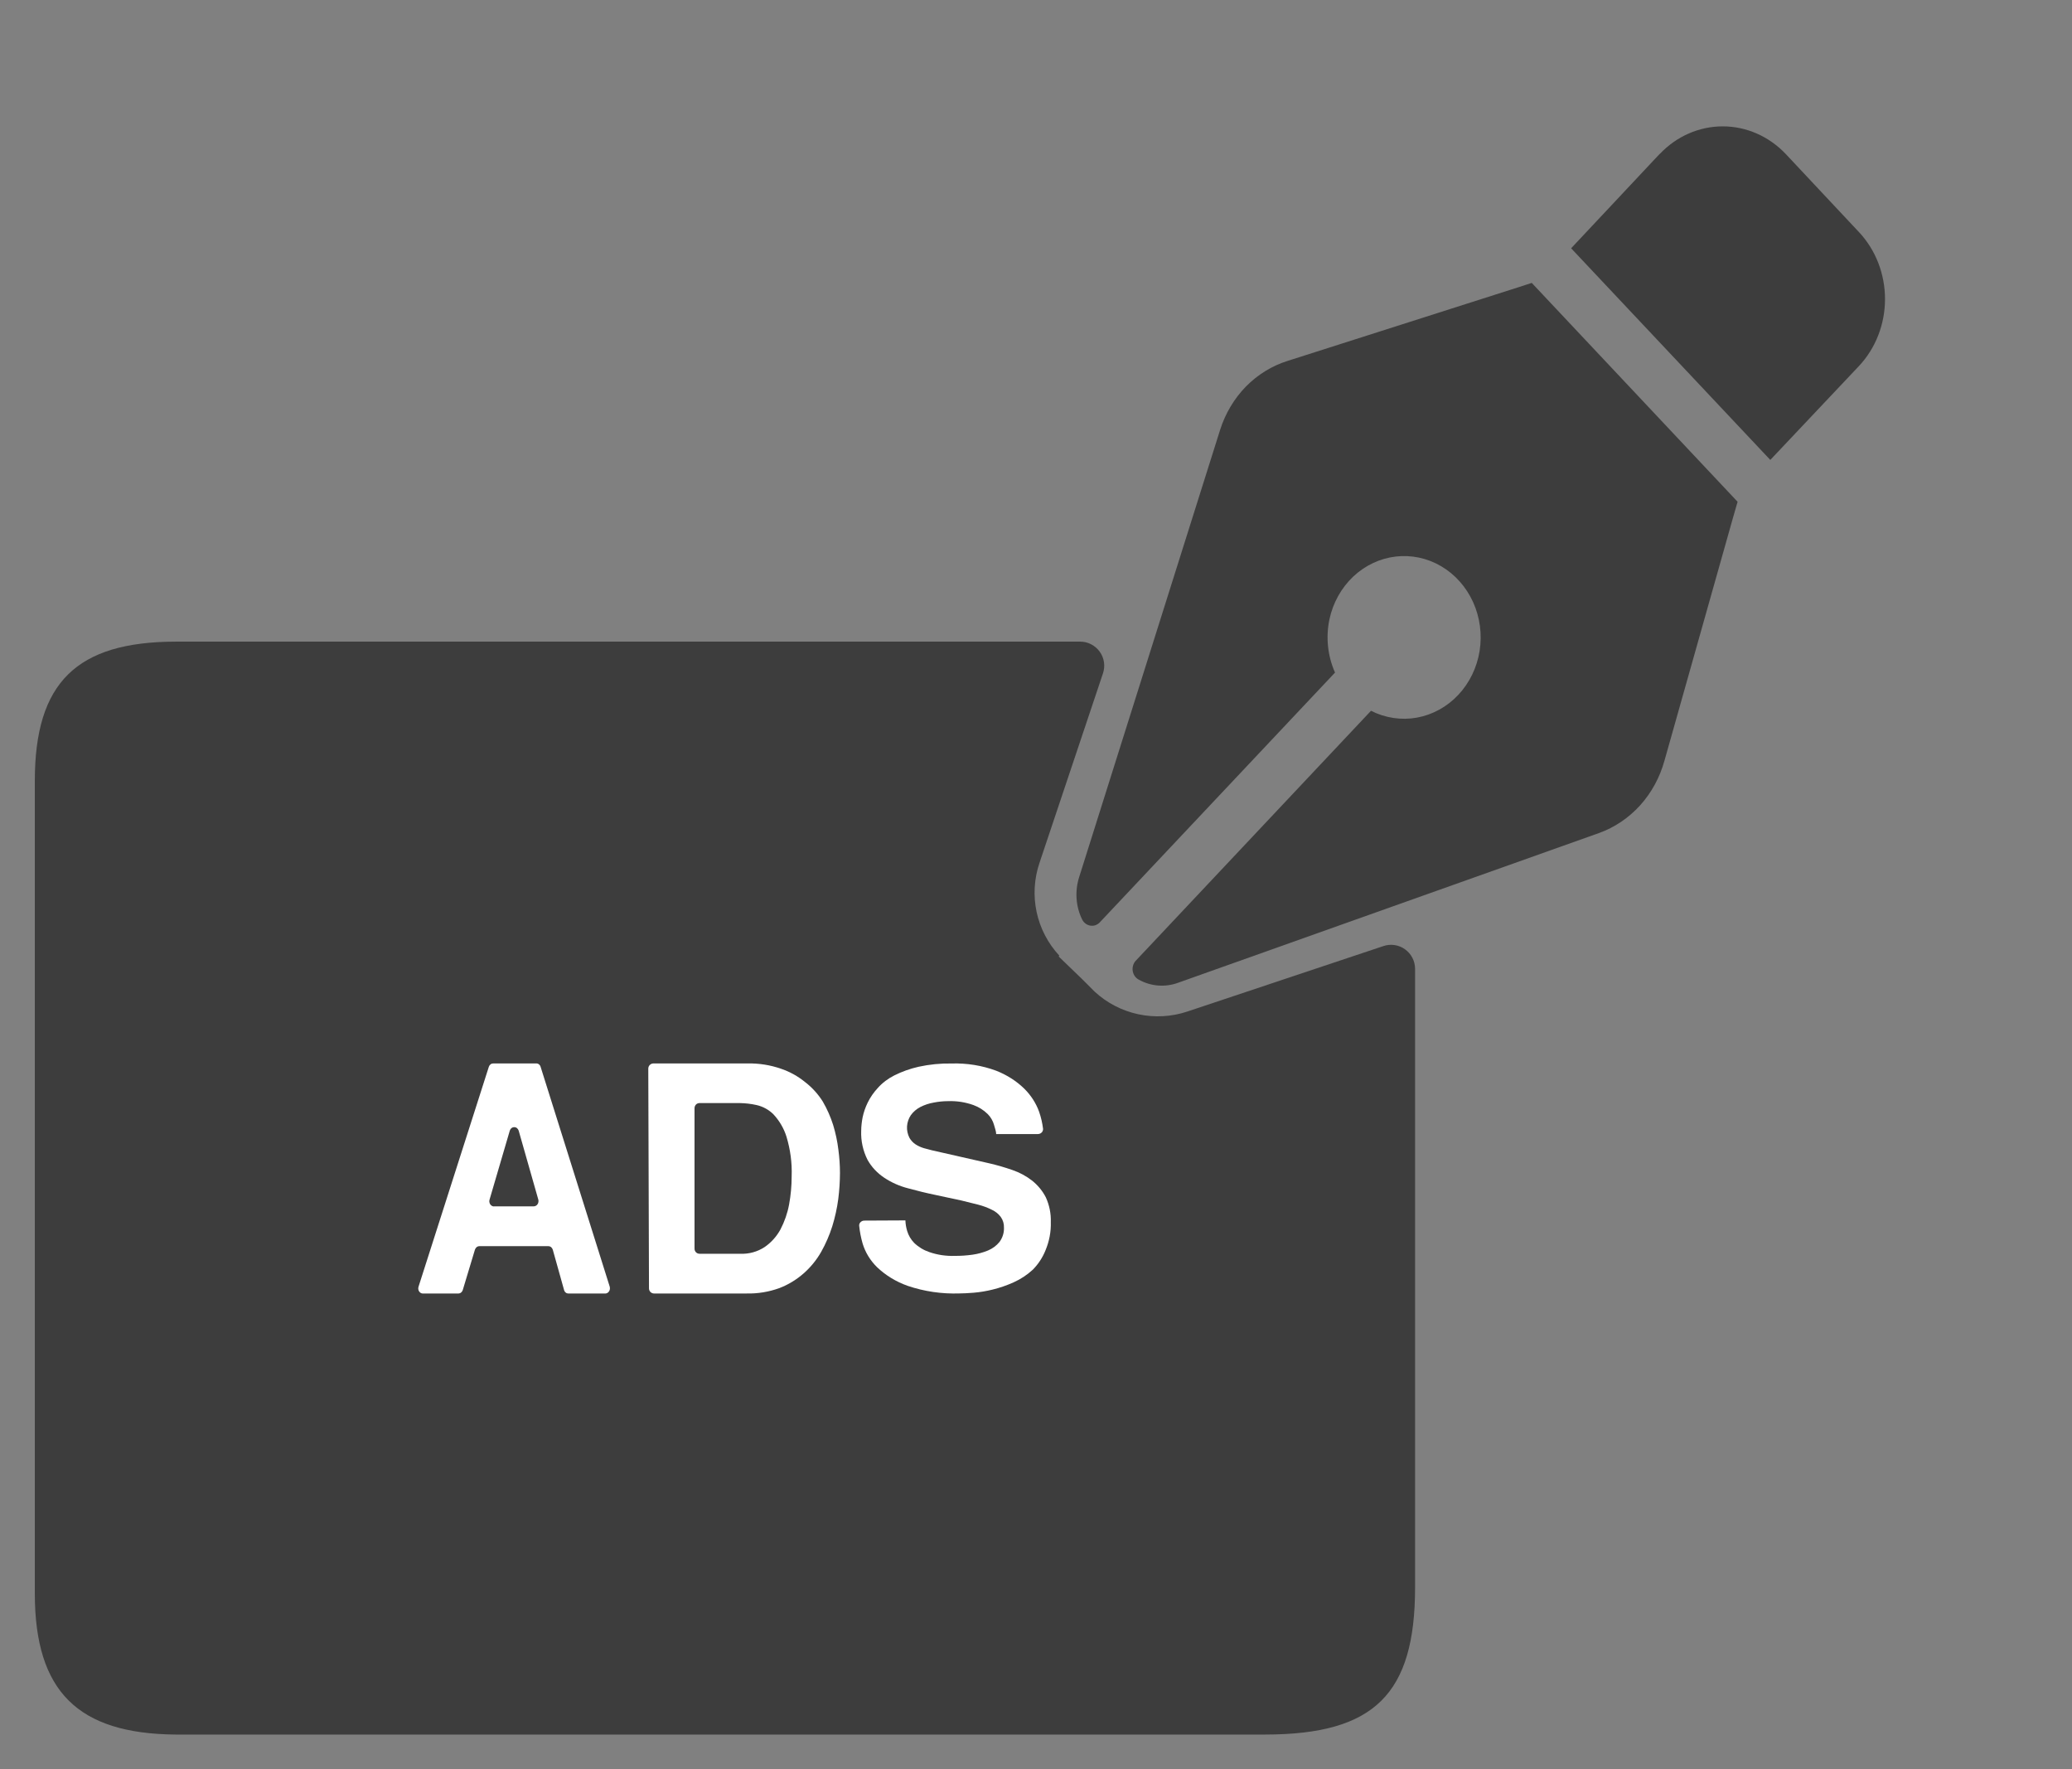 <svg width="41" height="35" viewBox="0 0 41 35" fill="none" xmlns="http://www.w3.org/2000/svg">
<rect x="0" y="0" width="41" height="35" fill="#808080" stroke="none"/>
<path d="M27.374 18.717C27.445 18.693 27.521 18.686 27.596 18.697C27.67 18.708 27.741 18.737 27.802 18.781C27.864 18.825 27.914 18.883 27.948 18.95C27.983 19.017 28.001 19.091 28.001 19.167C28.001 23.245 28.001 27.324 28.001 31.403C28.001 33.519 27.193 34.313 25.04 34.316C21.476 34.316 4.791 34.316 3.477 34.316C1.54 34.301 0.692 33.461 0.689 31.532C0.689 26.172 0.689 20.812 0.689 15.45C0.689 13.506 1.512 12.697 3.477 12.694H21.376C21.451 12.694 21.525 12.712 21.592 12.747C21.659 12.782 21.717 12.832 21.761 12.893C21.805 12.954 21.834 13.025 21.845 13.1C21.856 13.175 21.849 13.251 21.825 13.322L20.57 17.068C20.463 17.381 20.443 17.718 20.512 18.042C20.581 18.366 20.737 18.665 20.962 18.907L20.948 18.922L21.423 19.381L21.661 19.619C21.904 19.843 22.202 19.997 22.525 20.066C22.847 20.135 23.182 20.116 23.495 20.012L27.374 18.717Z" fill="#3D3D3D"/>
<path d="M9.071 25.591H8.368C8.353 25.591 8.339 25.587 8.326 25.58C8.313 25.572 8.301 25.561 8.293 25.548C8.284 25.535 8.279 25.519 8.277 25.503C8.275 25.487 8.277 25.471 8.282 25.455L9.672 21.108C9.678 21.088 9.69 21.07 9.705 21.058C9.721 21.045 9.74 21.039 9.759 21.039H10.612C10.631 21.038 10.65 21.045 10.665 21.057C10.681 21.07 10.693 21.087 10.698 21.108L12.065 25.455C12.069 25.471 12.07 25.487 12.068 25.503C12.066 25.519 12.061 25.534 12.052 25.547C12.044 25.56 12.033 25.571 12.02 25.579C12.007 25.586 11.993 25.59 11.979 25.591H11.249C11.229 25.591 11.21 25.585 11.194 25.572C11.178 25.559 11.166 25.54 11.161 25.519L10.939 24.726C10.933 24.705 10.921 24.687 10.906 24.674C10.89 24.661 10.87 24.654 10.851 24.654H9.487C9.467 24.654 9.448 24.66 9.432 24.673C9.417 24.685 9.405 24.703 9.398 24.723L9.157 25.522C9.151 25.542 9.139 25.559 9.124 25.571C9.108 25.584 9.09 25.59 9.071 25.591ZM9.774 23.866H10.563C10.578 23.866 10.592 23.862 10.605 23.854C10.618 23.847 10.629 23.837 10.637 23.824C10.646 23.811 10.652 23.796 10.654 23.78C10.657 23.764 10.656 23.748 10.652 23.733L10.263 22.367C10.256 22.347 10.244 22.33 10.229 22.318C10.213 22.305 10.194 22.299 10.175 22.299C10.156 22.299 10.138 22.305 10.122 22.318C10.106 22.33 10.095 22.347 10.088 22.367L9.688 23.73C9.683 23.745 9.681 23.762 9.683 23.778C9.685 23.795 9.691 23.81 9.699 23.824C9.708 23.837 9.719 23.848 9.732 23.856C9.745 23.864 9.759 23.868 9.774 23.868V23.866Z" fill="white"/>
<path d="M12.828 21.143C12.828 21.115 12.838 21.089 12.857 21.07C12.877 21.05 12.902 21.039 12.929 21.039H14.798C15.02 21.035 15.242 21.07 15.452 21.143C15.628 21.202 15.791 21.293 15.935 21.411C16.072 21.517 16.189 21.646 16.281 21.793C16.366 21.939 16.435 22.095 16.486 22.256C16.535 22.417 16.57 22.582 16.59 22.749C16.61 22.901 16.621 23.054 16.621 23.207C16.62 23.38 16.609 23.552 16.587 23.723C16.563 23.905 16.523 24.084 16.469 24.26C16.413 24.436 16.34 24.606 16.249 24.767C16.158 24.927 16.041 25.07 15.904 25.191C15.761 25.317 15.598 25.416 15.421 25.484C15.213 25.559 14.994 25.595 14.774 25.59H12.944C12.931 25.591 12.917 25.588 12.905 25.583C12.893 25.578 12.882 25.571 12.872 25.562C12.863 25.552 12.855 25.541 12.85 25.529C12.845 25.516 12.842 25.503 12.842 25.489L12.828 21.143ZM13.743 24.703C13.743 24.73 13.753 24.756 13.772 24.775C13.79 24.794 13.816 24.804 13.842 24.804H14.648C14.819 24.812 14.988 24.765 15.131 24.671C15.26 24.582 15.367 24.463 15.443 24.324C15.524 24.169 15.582 24.003 15.614 23.831C15.648 23.647 15.665 23.461 15.665 23.274C15.675 23.006 15.639 22.739 15.561 22.483C15.509 22.319 15.42 22.169 15.303 22.044C15.211 21.953 15.095 21.89 14.97 21.862C14.862 21.838 14.752 21.825 14.641 21.823H13.842C13.829 21.823 13.816 21.825 13.803 21.831C13.791 21.836 13.78 21.843 13.771 21.853C13.762 21.863 13.755 21.874 13.75 21.887C13.745 21.899 13.743 21.913 13.743 21.926V24.703Z" fill="white"/>
<path d="M17.916 24.144C17.918 24.215 17.93 24.286 17.951 24.355C17.977 24.442 18.024 24.522 18.089 24.589C18.173 24.67 18.276 24.733 18.389 24.771C18.55 24.827 18.722 24.852 18.893 24.846C19.01 24.847 19.126 24.839 19.241 24.823C19.348 24.808 19.452 24.78 19.551 24.739C19.641 24.701 19.719 24.643 19.778 24.57C19.839 24.487 19.87 24.387 19.866 24.287C19.869 24.212 19.847 24.138 19.803 24.076C19.759 24.016 19.699 23.968 19.629 23.935C19.544 23.892 19.453 23.858 19.36 23.834L19.022 23.75L18.518 23.642C18.329 23.603 18.145 23.558 17.968 23.509C17.799 23.466 17.64 23.395 17.497 23.3C17.359 23.208 17.245 23.087 17.167 22.947C17.076 22.767 17.033 22.569 17.041 22.37C17.042 22.282 17.052 22.193 17.069 22.106C17.09 22.005 17.124 21.907 17.17 21.813C17.221 21.709 17.288 21.612 17.369 21.525C17.459 21.423 17.571 21.339 17.696 21.276C17.847 21.2 18.008 21.143 18.175 21.105C18.39 21.058 18.61 21.036 18.83 21.04C19.132 21.031 19.432 21.079 19.712 21.183C19.922 21.265 20.112 21.386 20.269 21.539C20.4 21.669 20.5 21.824 20.561 21.993C20.6 22.105 20.626 22.219 20.64 22.335C20.64 22.348 20.638 22.361 20.633 22.373C20.628 22.386 20.621 22.397 20.611 22.406C20.602 22.416 20.59 22.423 20.577 22.428C20.564 22.433 20.55 22.436 20.536 22.436H19.712C19.712 22.389 19.69 22.326 19.669 22.253C19.647 22.174 19.604 22.1 19.544 22.04C19.465 21.962 19.369 21.901 19.261 21.862C19.101 21.805 18.929 21.778 18.757 21.785C18.663 21.785 18.569 21.795 18.477 21.813C18.385 21.829 18.296 21.858 18.213 21.9C18.137 21.939 18.073 21.995 18.024 22.061C17.979 22.128 17.953 22.204 17.948 22.283C17.943 22.361 17.96 22.44 17.996 22.511C18.026 22.563 18.068 22.608 18.12 22.642C18.169 22.673 18.224 22.698 18.281 22.715L18.44 22.757L19.576 23.015C19.732 23.051 19.885 23.096 20.035 23.148C20.177 23.197 20.309 23.268 20.425 23.359C20.539 23.451 20.631 23.563 20.695 23.689C20.765 23.844 20.799 24.011 20.793 24.179C20.799 24.369 20.762 24.559 20.688 24.736C20.631 24.878 20.546 25.009 20.436 25.12C20.325 25.222 20.198 25.306 20.058 25.369C19.925 25.429 19.787 25.477 19.644 25.512C19.52 25.543 19.394 25.564 19.266 25.575C19.15 25.584 19.057 25.589 18.986 25.589C18.637 25.601 18.289 25.55 17.961 25.439C17.732 25.358 17.525 25.232 17.354 25.069C17.219 24.936 17.122 24.776 17.069 24.601C17.036 24.485 17.013 24.368 17.001 24.249C17 24.236 17.002 24.223 17.007 24.21C17.012 24.198 17.02 24.187 17.03 24.177C17.04 24.168 17.052 24.16 17.065 24.155C17.078 24.15 17.092 24.148 17.107 24.148L17.916 24.144Z" fill="white"/>
<path d="M32.841 3.045L31.089 4.912L35.03 9.099L36.785 7.241C37.115 6.889 37.3 6.413 37.3 5.917C37.3 5.42 37.115 4.944 36.785 4.592L35.337 3.048C35.005 2.697 34.556 2.5 34.089 2.5C33.621 2.5 33.172 2.697 32.841 3.048V3.045ZM30.31 5.597L30.02 5.691L25.485 7.138C25.174 7.234 24.889 7.409 24.654 7.647C24.421 7.886 24.245 8.181 24.142 8.508L21.353 17.356C21.31 17.492 21.293 17.636 21.303 17.779C21.313 17.922 21.35 18.061 21.412 18.189C21.428 18.221 21.451 18.25 21.479 18.271C21.506 18.292 21.539 18.306 21.573 18.312C21.607 18.318 21.641 18.316 21.674 18.305C21.707 18.293 21.737 18.274 21.761 18.249L26.417 13.306C26.27 12.977 26.232 12.605 26.307 12.25C26.377 11.925 26.541 11.631 26.775 11.409C27.01 11.187 27.303 11.048 27.615 11.011C27.927 10.974 28.242 11.04 28.517 11.202C28.792 11.363 29.012 11.611 29.149 11.912C29.285 12.212 29.33 12.55 29.278 12.879C29.225 13.208 29.078 13.511 28.856 13.747C28.635 13.983 28.349 14.14 28.04 14.197C27.731 14.253 27.412 14.206 27.129 14.062L22.473 19.008C22.449 19.034 22.431 19.066 22.421 19.101C22.411 19.136 22.408 19.173 22.414 19.209C22.419 19.245 22.433 19.279 22.453 19.309C22.473 19.338 22.499 19.362 22.53 19.379C22.649 19.446 22.781 19.487 22.916 19.497C23.051 19.508 23.186 19.489 23.314 19.442L31.643 16.48C31.95 16.369 32.228 16.182 32.453 15.934C32.678 15.685 32.843 15.383 32.935 15.052L34.294 10.235L34.383 9.927L30.31 5.597Z" fill="#3D3D3D"/>
</svg>
